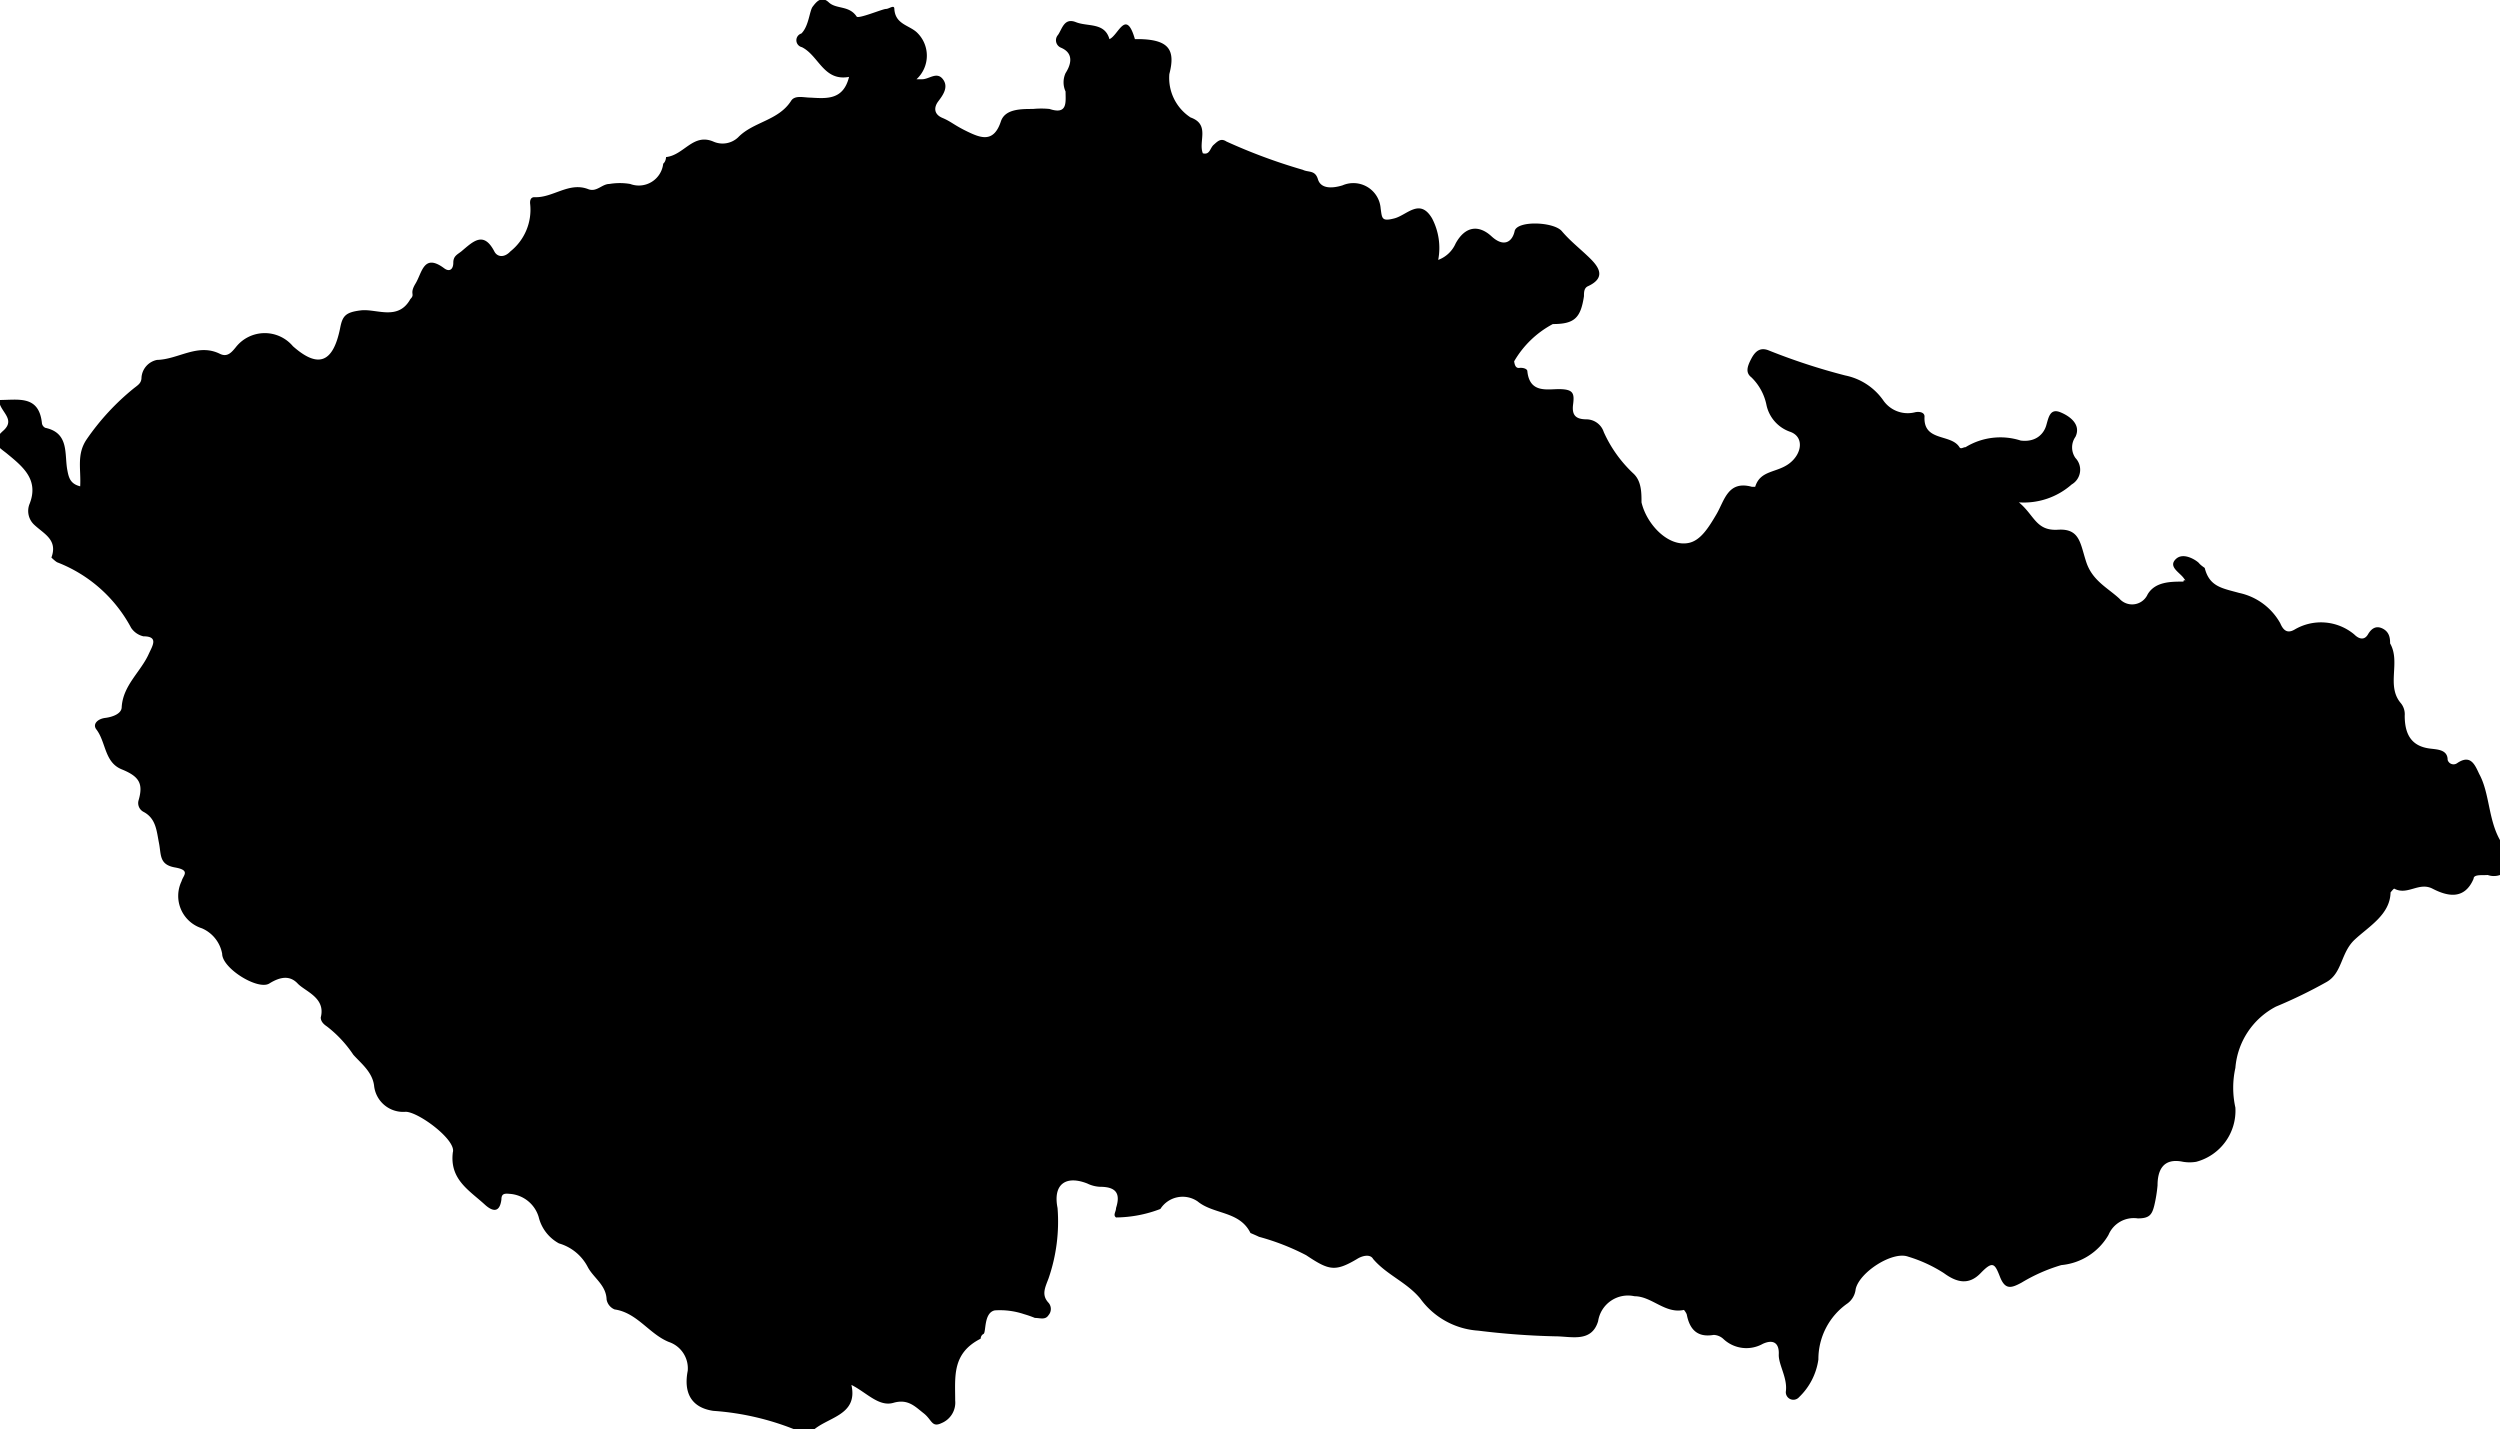 <svg xmlns="http://www.w3.org/2000/svg" viewBox="0 0 53 30.3"><title>Datový zdroj 1</title><g id="Vrstva_2" data-name="Vrstva 2"><g id="Vrstva_1-2" data-name="Vrstva 1"><path d="M53,17.81c-.25-.44-.22-1-.44-1.4-.09-.19-.18-.43-.47-.23a.13.13,0,0,1-.2-.07c0-.22-.22-.22-.37-.24-.42-.05-.54-.33-.54-.7a.37.37,0,0,0-.08-.26c-.32-.37,0-.87-.23-1.27,0-.08,0-.23-.15-.31s-.25,0-.32.12-.18.11-.29,0a1.1,1.1,0,0,0-1.27-.1c-.16.09-.24,0-.3-.14a1.31,1.31,0,0,0-.87-.64c-.36-.1-.63-.13-.73-.53,0,0-.09-.06-.12-.1s-.32-.25-.49-.09.07.28.16.4,0,0,0,.08c-.27,0-.6,0-.76.27a.36.36,0,0,1-.6.09c-.25-.23-.57-.38-.7-.77s-.13-.72-.6-.69-.5-.31-.83-.58a1.53,1.53,0,0,0,1.12-.38A.36.36,0,0,0,44,9.71a.39.39,0,0,1,0-.45c.12-.25-.1-.43-.32-.52s-.25.11-.3.28-.21.36-.54.32a1.41,1.41,0,0,0-1.17.14c-.05,0-.1.05-.13,0-.18-.29-.77-.11-.74-.65,0-.09-.11-.11-.2-.09a.63.63,0,0,1-.68-.26,1.3,1.3,0,0,0-.8-.52,13.2,13.2,0,0,1-1.62-.53c-.17-.07-.28,0-.37.17s-.13.3,0,.4a1.13,1.13,0,0,1,.32.59.77.77,0,0,0,.49.56c.31.1.27.46,0,.67s-.62.14-.73.5c0,0-.05,0-.07,0-.51-.14-.58.29-.75.58s-.34.56-.59.61c-.43.09-.89-.39-1-.86,0-.2,0-.44-.16-.6A2.74,2.74,0,0,1,34,9.16a.39.39,0,0,0-.36-.27c-.24,0-.32-.09-.29-.32s0-.31-.26-.32-.66.11-.71-.38c0-.05-.09-.08-.17-.07s-.1-.07-.11-.14a2.07,2.07,0,0,1,.82-.79c.46,0,.59-.13.66-.59,0-.08,0-.17.08-.21.44-.2.19-.46,0-.64s-.38-.33-.55-.53-.95-.23-1,0-.23.35-.49.11-.55-.23-.76.15a.65.65,0,0,1-.37.35,1.35,1.35,0,0,0-.13-.88c-.26-.44-.53-.07-.8,0s-.26,0-.29-.21a.58.58,0,0,0-.81-.49C28.23,4,28,4,27.94,3.8s-.2-.14-.32-.2A11.87,11.87,0,0,1,26,3c-.12-.08-.19,0-.27.07s-.08.22-.23.18c-.1-.25.16-.61-.26-.76a1,1,0,0,1-.45-.92c.13-.5,0-.72-.6-.74,0,0-.11,0-.13,0-.19-.66-.35-.08-.54,0-.1-.36-.46-.26-.71-.36s-.29.14-.38.27a.17.17,0,0,0,.06.27c.31.13.19.4.1.54a.47.47,0,0,0,0,.39c0,.22.05.5-.34.37a1.76,1.76,0,0,0-.35,0c-.26,0-.59,0-.68.26-.15.46-.42.36-.71.22s-.34-.21-.53-.29-.18-.23-.09-.35.23-.3.1-.47-.29,0-.44,0l-.12,0a.68.68,0,0,0,0-1c-.17-.15-.45-.17-.47-.49,0-.1-.11,0-.18,0s-.59.22-.62.16c-.16-.24-.43-.15-.59-.3s-.27,0-.34.09-.08.41-.24.57A.15.15,0,0,0,17,1c.36.18.46.73,1,.63-.12.49-.47.46-.81.44-.15,0-.34-.06-.42.07-.27.42-.8.44-1.12.77a.48.48,0,0,1-.53.09c-.43-.18-.62.29-1,.33,0,0,0,.09-.06.14a.52.52,0,0,1-.7.43,1.32,1.32,0,0,0-.44,0c-.16,0-.27.18-.45.11-.41-.16-.75.19-1.14.17-.08,0-.1.07-.09.15a1.13,1.13,0,0,1-.42,1c-.13.14-.28.12-.34,0-.23-.44-.45-.21-.7,0-.09.07-.17.1-.17.24s-.08.2-.19.12c-.44-.33-.47.09-.61.32s0,.22-.11.33c-.26.47-.72.2-1.05.24s-.39.12-.44.38c-.15.74-.47.85-1,.38A.78.78,0,0,0,5,7.36c-.09.11-.18.22-.34.14-.47-.23-.88.12-1.33.13A.41.41,0,0,0,3,8c0,.12-.07.16-.16.23a5.11,5.11,0,0,0-1,1.08c-.22.32-.12.63-.14,1-.2-.05-.24-.17-.27-.33-.07-.34.05-.8-.47-.91a.13.13,0,0,1-.07-.09c-.06-.61-.5-.5-.91-.5,0,.24.37.4.09.65s-.12.33.07.48c.34.28.7.56.48,1.09a.4.4,0,0,0,.1.42c.21.2.51.32.37.7,0,0,.07.07.12.1a3,3,0,0,1,1.57,1.39.43.43,0,0,0,.26.18c.32,0,.2.19.12.36-.17.39-.55.67-.58,1.14,0,.14-.19.21-.35.23s-.27.13-.19.24c.21.27.17.7.54.85s.46.3.36.65a.21.21,0,0,0,.1.25c.27.14.28.41.33.66s0,.46.34.52.17.17.14.29a.72.72,0,0,0,.43,1,.73.73,0,0,1,.43.54c0,.31.76.78,1,.63s.44-.17.6,0,.6.3.49.72c0,.09.07.15.13.19a2.52,2.52,0,0,1,.56.6c.16.18.4.36.44.65a.62.62,0,0,0,.67.56c.27,0,1.08.6,1,.86-.07.57.34.8.67,1.1.15.14.32.21.36-.1,0-.13.07-.13.18-.12a.69.69,0,0,1,.61.49.87.87,0,0,0,.43.56,1,1,0,0,1,.61.5c.12.23.39.38.4.69a.28.28,0,0,0,.17.21c.48.07.73.52,1.15.69a.59.59,0,0,1,.4.61c-.09.46.07.78.54.85a5.69,5.69,0,0,1,1.86.45c.07,0,.15.11.22,0,.3-.32,1-.33.85-1,.32.16.58.47.89.38s.46.08.64.22.17.31.38.21a.47.47,0,0,0,.29-.48c0-.51-.07-1,.54-1.31,0,0,0-.07.06-.1s0-.45.24-.5a1.61,1.61,0,0,1,.62.08,2.29,2.29,0,0,1,.23.08c.11,0,.22.05.29-.06a.2.2,0,0,0,0-.26c-.16-.17-.07-.33,0-.52a3.68,3.68,0,0,0,.19-1.49c-.1-.5.17-.7.63-.52a.68.68,0,0,0,.27.07c.34,0,.44.14.34.45,0,.08-.07.15,0,.2a2.68,2.68,0,0,0,.94-.18.56.56,0,0,1,.79-.16c.34.28.89.2,1.12.67,0,0,.12.05.18.08a5,5,0,0,1,1,.39c.48.32.61.36,1.08.08.11-.07.28-.11.34,0,.29.34.71.49,1,.84a1.65,1.65,0,0,0,1.23.68,16,16,0,0,0,1.63.12c.34,0,.77.14.91-.32a.64.64,0,0,1,.77-.53c.37,0,.65.38,1.05.29,0,0,.05.06.06.1.06.31.22.49.57.43a.32.32,0,0,1,.21.09.71.71,0,0,0,.83.1c.24-.11.35,0,.34.22s.19.5.15.79a.16.16,0,0,0,.28.12,1.37,1.37,0,0,0,.41-.8,1.44,1.44,0,0,1,.62-1.19.43.43,0,0,0,.17-.3c.08-.36.78-.81,1.11-.69a3,3,0,0,1,.76.35c.26.19.52.27.78,0s.3-.2.41.08.24.24.46.12a3.59,3.59,0,0,1,.84-.37,1.29,1.29,0,0,0,1-.64.58.58,0,0,1,.62-.35c.24,0,.3-.07.35-.27a3,3,0,0,0,.07-.43c0-.31.11-.59.54-.5a.85.85,0,0,0,.28,0,1.12,1.12,0,0,0,.83-1.15,1.94,1.94,0,0,1,0-.84,1.61,1.61,0,0,1,.86-1.3,10.15,10.15,0,0,0,1.07-.52c.34-.19.3-.62.6-.9s.75-.53.76-1c0,0,.07-.09.08-.08.28.15.52-.15.81,0s.67.26.87-.21c0-.1.19-.07.3-.08A.29.29,0,0,0,53,17.81Z"/></g></g></svg>